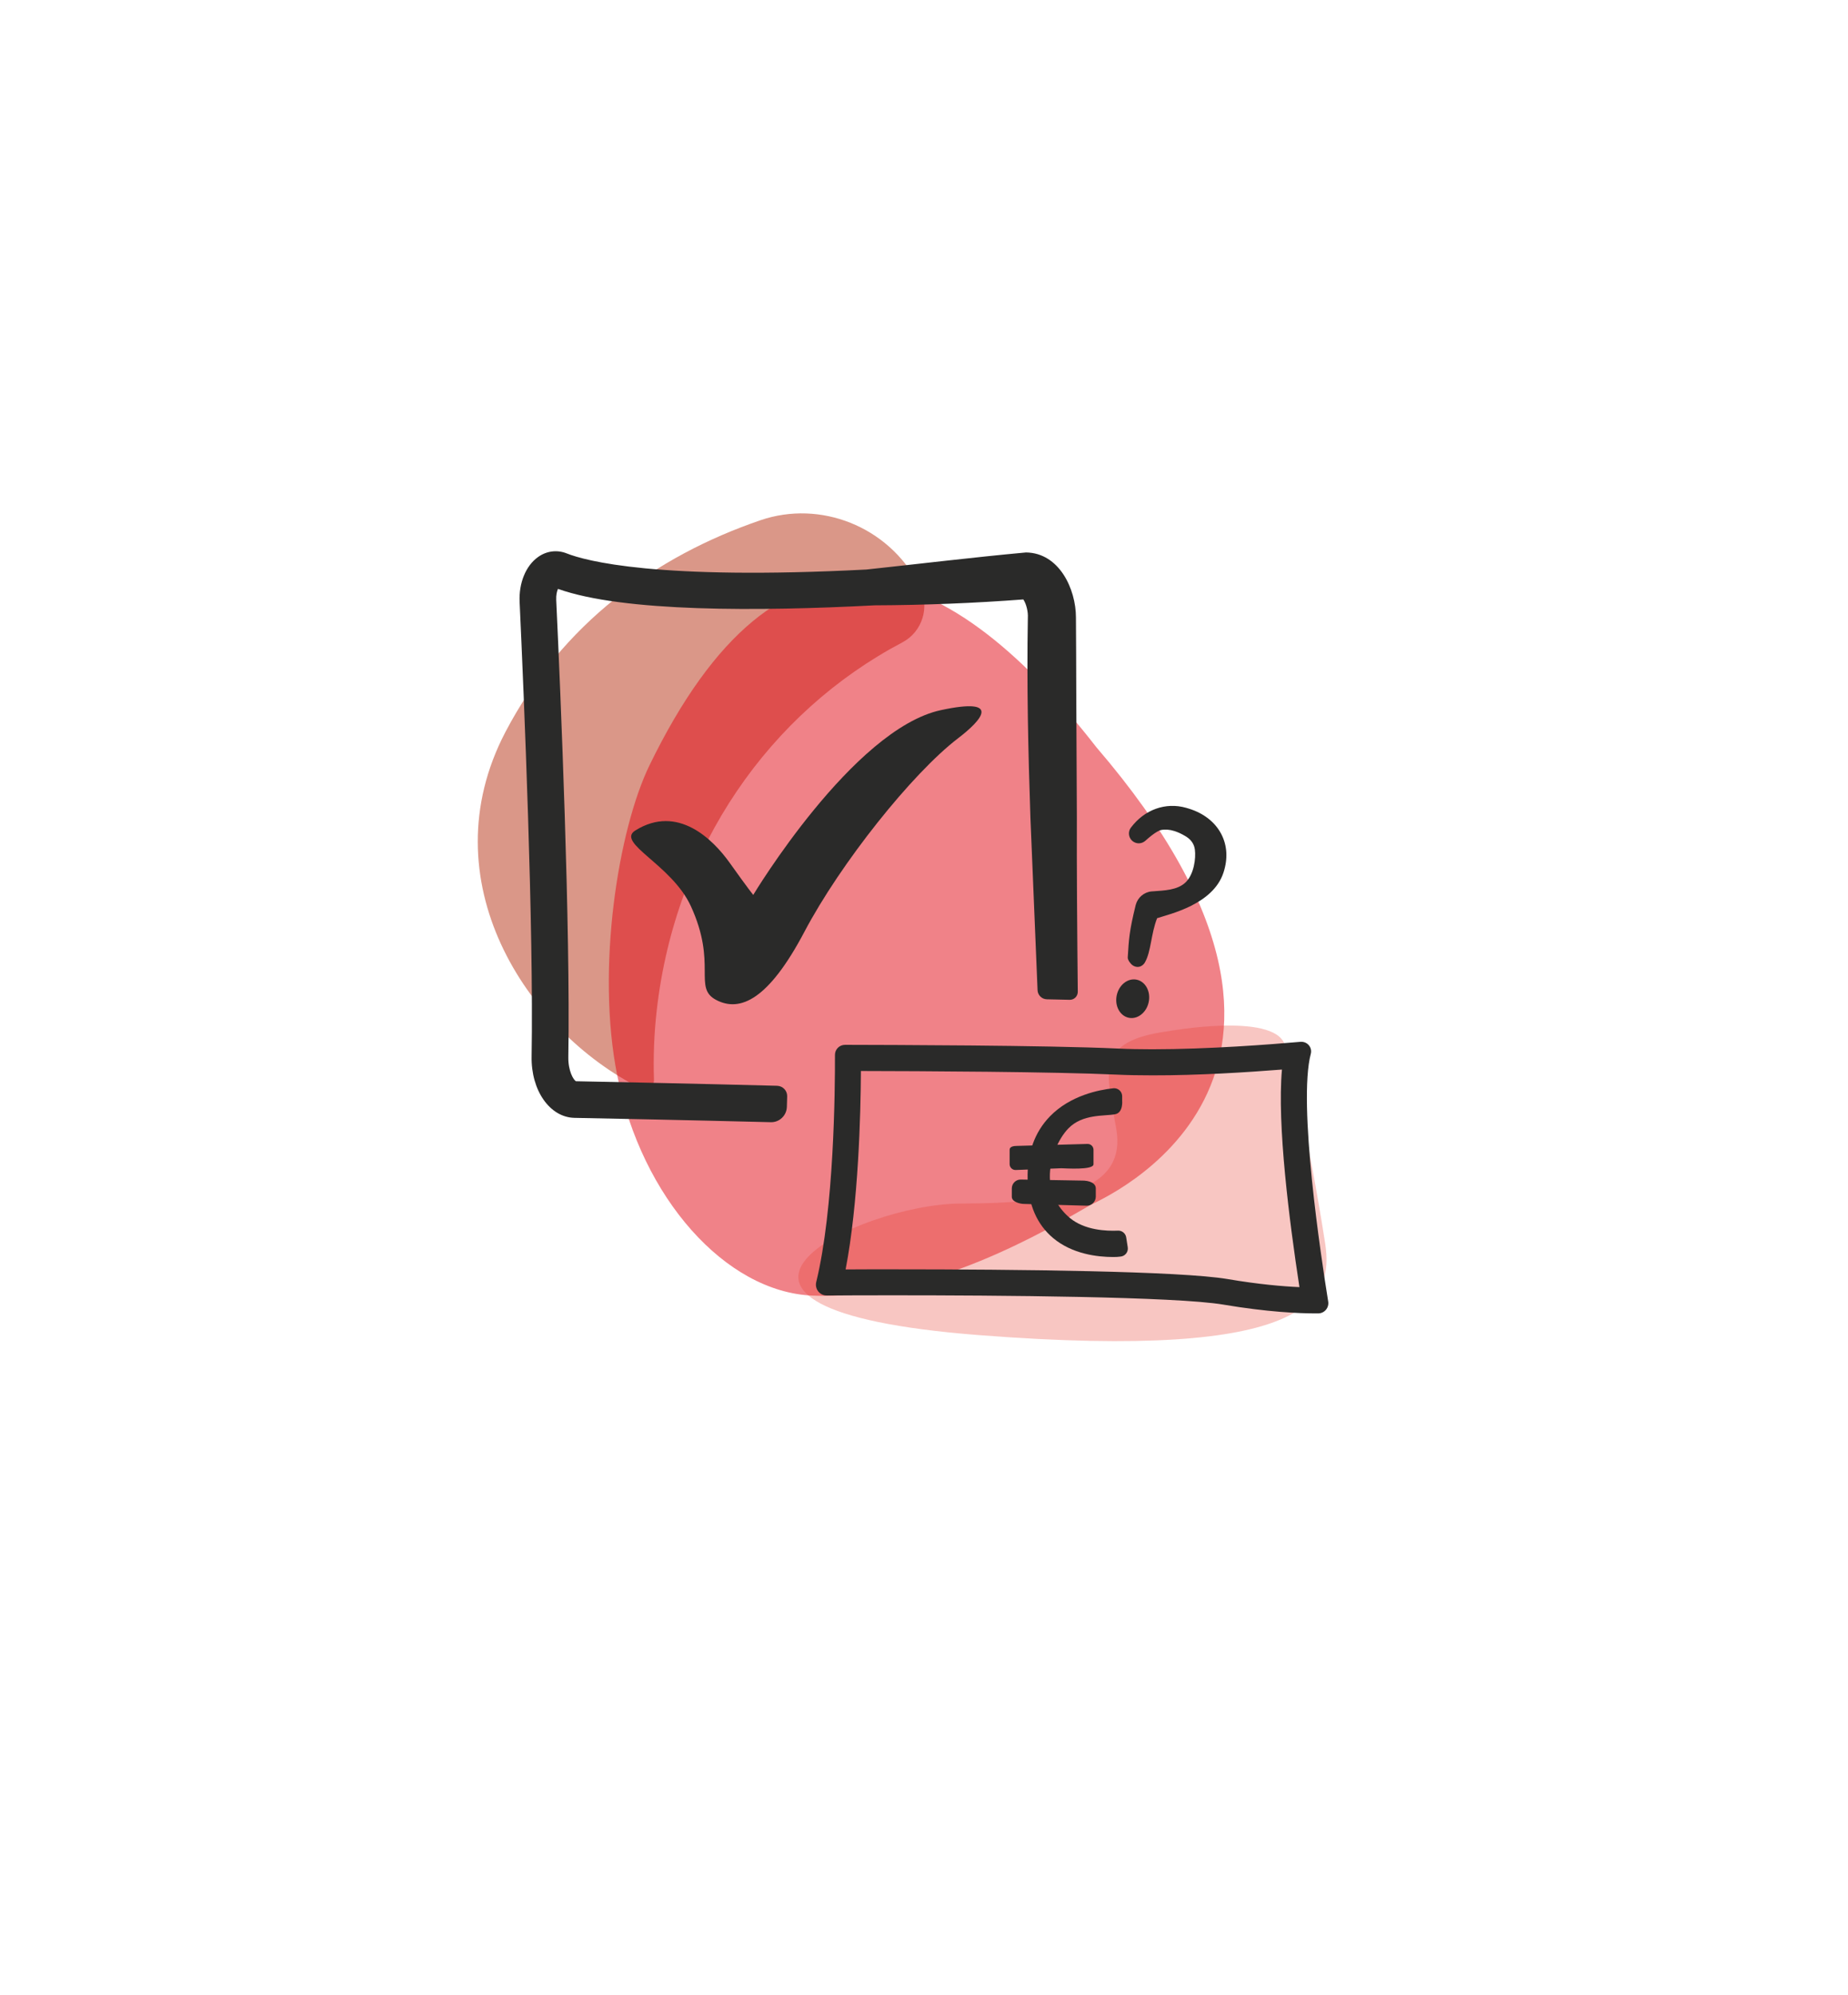 <?xml version="1.0" encoding="utf-8"?>
<!-- Generator: Adobe Illustrator 27.5.0, SVG Export Plug-In . SVG Version: 6.00 Build 0)  -->
<svg version="1.1" xmlns="http://www.w3.org/2000/svg" xmlns:xlink="http://www.w3.org/1999/xlink" x="0px" y="0px"
	 viewBox="0 0 178.68 192.8" style="enable-background:new 0 0 178.68 192.8;" xml:space="preserve">
<style type="text/css">
	.st0{opacity:0.9;fill:#E30613;}
	.st1{opacity:0.3;fill:#E84032;}
	.st2{clip-path:url(#SVGID_00000161605250511024372280000009075550384352140733_);}
	.st3{opacity:0.2;fill:#FFFFFF;}
	.st4{fill:#2A2A29;}
	.st5{fill:#FFFFFF;}
	.st6{opacity:0.5;}
	.st7{fill:#003D60;}
	.st8{fill:#E30613;}
	.st9{fill:#00567D;}
	.st10{fill:#FFDE00;}
	.st11{fill:#E65449;}
	.st12{fill:#E84032;}
	.st13{fill:#AABFCD;}
	.st14{fill:#AC9A76;}
	.st15{fill:#688161;}
	.st16{fill:#DA9788;}
	.st17{fill:#E20613;}
	.st18{clip-path:url(#SVGID_00000124158340082593670280000016309636656812775572_);fill:#688061;}
	.st19{opacity:0.04;clip-path:url(#SVGID_00000124158340082593670280000016309636656812775572_);}
	.st20{clip-path:url(#SVGID_00000124158340082593670280000016309636656812775572_);fill:#003D60;}
	.st21{clip-path:url(#SVGID_00000124158340082593670280000016309636656812775572_);fill:#E20613;}
	.st22{clip-path:url(#SVGID_00000124158340082593670280000016309636656812775572_);fill:#FFFFFF;}
	.st23{clip-path:url(#SVGID_00000124158340082593670280000016309636656812775572_);}
	.st24{clip-path:url(#SVGID_00000084500729658422014160000009744054352062279821_);fill:#AABFCD;}
	.st25{opacity:0.04;clip-path:url(#SVGID_00000084500729658422014160000009744054352062279821_);}
	.st26{clip-path:url(#SVGID_00000084500729658422014160000009744054352062279821_);fill:#003D60;}
	.st27{clip-path:url(#SVGID_00000084500729658422014160000009744054352062279821_);fill:#E30613;}
	.st28{clip-path:url(#SVGID_00000084500729658422014160000009744054352062279821_);}
	.st29{clip-path:url(#SVGID_00000084500729658422014160000009744054352062279821_);fill:#FFFFFF;}
	.st30{clip-path:url(#SVGID_00000131353736368140999620000015534739936308905394_);fill:#AC9A76;}
	.st31{opacity:0.04;clip-path:url(#SVGID_00000131353736368140999620000015534739936308905394_);}
	.st32{clip-path:url(#SVGID_00000131353736368140999620000015534739936308905394_);fill:#003D60;}
	.st33{clip-path:url(#SVGID_00000131353736368140999620000015534739936308905394_);fill:#E30613;}
	.st34{clip-path:url(#SVGID_00000131353736368140999620000015534739936308905394_);fill:#2A2A29;}
	.st35{clip-path:url(#SVGID_00000131353736368140999620000015534739936308905394_);}
	.st36{clip-path:url(#SVGID_00000131353736368140999620000015534739936308905394_);fill:#FFFFFF;}
	.st37{clip-path:url(#SVGID_00000125586255488472483150000015497519342172831379_);fill:#DA9788;}
	.st38{opacity:0.04;clip-path:url(#SVGID_00000125586255488472483150000015497519342172831379_);}
	.st39{clip-path:url(#SVGID_00000125586255488472483150000015497519342172831379_);fill:#003D60;}
	.st40{clip-path:url(#SVGID_00000125586255488472483150000015497519342172831379_);fill:#E30613;}
	.st41{clip-path:url(#SVGID_00000125586255488472483150000015497519342172831379_);fill:#FFFFFF;}
	.st42{clip-path:url(#SVGID_00000125586255488472483150000015497519342172831379_);}
	.st43{fill:none;stroke:#003D60;stroke-width:18;stroke-miterlimit:10;}
	.st44{opacity:0.5;fill:#E30613;}
	.st45{fill:#222120;}
	.st46{fill:none;stroke:#2A2A29;stroke-width:5;stroke-miterlimit:10;}
	.st47{fill:none;stroke:#2A2A29;stroke-width:7;stroke-linecap:round;stroke-miterlimit:10;}
	.st48{fill:none;stroke:#2A2A29;stroke-width:7;stroke-miterlimit:10;}
	.st49{fill:none;stroke:#2A2A29;stroke-width:6;stroke-miterlimit:10;}
	.st50{fill:none;}
	.st51{fill:#FFFFFF;stroke:#2A2A29;stroke-width:8;stroke-miterlimit:10;}
	.st52{fill:none;stroke:#2A2A29;stroke-width:8;stroke-miterlimit:10;}
</style>
<g id="HG">
</g>
<g id="Muster">
	<g>
		<defs>
			<path id="SVGID_1_" d="M33.61-234.49C50.59-253.71,76-261,92.93-251.54c22.94,12.82,38.35,39.81,43.75,48.72
				c1.05,1.81,43.32,56.39-44.97,83.36c-49.65,17.98-85.42,8.14-83.22-55.26C9.02-189.9,18.76-217.68,33.61-234.49z"/>
		</defs>
		<clipPath id="SVGID_00000015353288746847521480000005393612850369283499_">
			<use xlink:href="#SVGID_1_"  style="overflow:visible;"/>
		</clipPath>
		<g style="clip-path:url(#SVGID_00000015353288746847521480000005393612850369283499_);">
			<g>
				<g>
				</g>
			</g>
		</g>
	</g>
</g>
<g id="Illustration">
	<g>
		<path class="st16" d="M88.92,56.67c1.02,2,0.26,4.4-1.67,5.42c-12.8,6.74-21.96,19.75-23.75,35.56c-0.26,2.27-0.34,4.51-0.27,6.72
			c0.02,0.68-0.68,1.13-1.3,0.82c-11.06-5.53-20.55-20.12-13.06-34.44c5.48-10.46,14.49-16.99,24.67-20.47
			c5.78-1.97,12.3,0.6,15.24,6.13C88.83,56.49,88.88,56.58,88.92,56.67z"/>
		<path class="st44" d="M59.68,103.95c2.37,11.82,10.46,20.93,18.88,21.28c11.4,0.48,22.95-6.52,26.88-8.76
			c0.78-0.47,28.34-11.92,0.57-44.24C91,52.94,75.36,48.13,62.8,73.97C59.79,80.15,57.61,93.61,59.68,103.95z"/>
		<path class="st1" d="M112.97,99.67c0,0,10.14-1.84,11.24,1.27c1.1,3.11,3.12,14,3.92,19.26s-1.15,11.36-33.46,8.85
			s-11.85-12.72-1.69-12.72s15.93-1.58,14.95-7.21S105.86,100.64,112.97,99.67z"/>
		<path class="st4" d="M61.43,80.27c-1.92,1.2,3.52,3.29,5.37,7.32c2.58,5.63,0.17,7.88,2.46,9.07c2.29,1.19,5.04,0,8.52-6.6
			c3.48-6.6,10.41-15.3,14.84-18.69c2.27-1.73,4.35-4.02-1.65-2.73C82.46,70.48,72.83,86.5,72.83,86.5s-0.46-0.55-2.29-3.12
			C68.95,81.16,65.54,77.71,61.43,80.27z"/>
		<path class="st4" d="M55.68,104.51c-0.24-0.15-0.75-0.99-0.73-2.34c0.21-12.48-0.74-35.05-1.17-44.18
			c-0.02-0.48,0.07-0.85,0.17-1.07c6.31,2.25,19.41,2.18,30.61,1.59c4.83-0.02,9.64-0.21,14.38-0.57c0.3,0.43,0.48,1.22,0.44,1.79
			c-0.11,6.44,0.03,12.87,0.25,19.3l0.69,16.68c0.02,0.49,0.42,0.87,0.9,0.88c0.75,0.01,1.49,0.03,2.2,0.05
			c0.44,0.01,0.79-0.34,0.79-0.78c-0.06-5.76-0.11-12.2-0.09-16.91c0,0-0.06-12.31-0.06-12.31c0.01-0.35-0.03-6.87-0.03-6.96
			c0-2.74-1.61-6.24-4.83-6.28c-5.13,0.47-10.28,1.1-15.43,1.65c-20.26,1.05-27.16-0.84-28.98-1.56c-0.93-0.37-1.95-0.24-2.78,0.36
			c-1.17,0.84-1.85,2.49-1.77,4.32c0.42,9.09,1.37,31.57,1.16,43.95c-0.06,3.28,1.76,5.88,4.14,5.93
			c3.61,0.07,11.05,0.22,18.99,0.42c0.83,0.02,1.52-0.64,1.55-1.47c0.01-0.35,0.02-0.69,0.03-1.04c0.01-0.54-0.42-0.99-0.97-1.01
			C67.04,104.74,59.38,104.58,55.68,104.51z"/>
		<g>
			<path class="st4" d="M123.95,103.38c-0.48,5.32,0.71,14.63,1.69,21.03c-1.6-0.07-3.96-0.27-6.95-0.78
				c-4.57-0.77-20.16-0.94-32.43-0.94c-1.74,0-3.27,0-4.5,0.01c1.24-6.41,1.46-14.99,1.48-19.18c5.71,0.01,18.68,0.07,24.72,0.35
				c1.05,0.05,2.21,0.07,3.46,0.07C115.85,103.95,120.65,103.64,123.95,103.38 M125.84,100.7c-0.03,0-0.06,0-0.09,0
				c-2.86,0.25-8.91,0.72-14.33,0.72c-1.16,0-2.28-0.02-3.34-0.07c-6.79-0.32-22.3-0.35-26.37-0.36c0,0,0,0,0,0
				c-0.55,0-0.99,0.44-0.98,0.99c0.01,3.41-0.08,14.85-1.81,21.94c-0.16,0.66,0.33,1.3,1.01,1.3c0,0,0,0,0.01,0
				c1.34-0.01,3.58-0.02,6.33-0.02c10.19,0,27.4,0.12,32.01,0.9c4.26,0.72,7.3,0.85,8.93,0.85c0.08,0,0.16,0,0.24,0
				c0.61,0,1.07-0.55,0.97-1.15c-0.68-4.21-2.95-19.15-1.68-23.95C126.89,101.27,126.44,100.7,125.84,100.7L125.84,100.7z"/>
			<g>
				<g>
					<path class="st4" d="M107.64,121.5c-1.55,0-3.96-0.29-5.8-1.82c-1.58-1.32-2.42-3.24-2.48-5.72c-0.06-2.49,0.67-4.52,2.16-6.06
						c1.97-2.02,4.73-2.56,6.12-2.71c0.46-0.05,0.86,0.31,0.86,0.77l0,0.43c0,0,0.12,1.16-0.68,1.31c-1.05,0.2-3.14-0.05-4.52,1.37
						c-1,1.03-1.83,2.98-1.79,4.75c0.04,1.75,0.93,3.07,1.94,3.91c1.43,1.19,3.55,1.27,4.64,1.22c0.39-0.02,0.74,0.26,0.8,0.65
						l0.15,0.96c0.07,0.46-0.26,0.87-0.72,0.9C108.12,121.49,107.89,121.5,107.64,121.5z"/>
				</g>
				<g>
					<path class="st4" d="M102.61,112.92l-4.42,0.17c-0.31,0-0.57-0.25-0.57-0.57l0-1.39c0-0.31,0.4-0.37,0.71-0.37l6.83-0.19
						c0.31,0,0.57,0.25,0.57,0.57l0,1.39C105.74,113.13,102.93,112.92,102.61,112.92z"/>
				</g>
				<g>
					<path class="st4" d="M105.08,116.54l-6.04-0.17c-0.47,0-1.21-0.22-1.21-0.69l0-0.81c0-0.47,0.38-0.86,0.86-0.86l5.83,0.1
						c0.91-0.02,1.43,0.29,1.43,0.76l0,0.81C105.94,116.15,105.55,116.54,105.08,116.54z"/>
				</g>
			</g>
		</g>
		<g>
			<path class="st4" d="M118.09,80.63c-0.59-1.15-1.7-2.02-3.11-2.46c-0.11-0.03-0.21-0.06-0.3-0.09c-1.98-0.56-4.02,0.17-5.33,1.91
				c-0.19,0.25-0.24,0.56-0.15,0.86c0.1,0.3,0.33,0.53,0.63,0.62c0.32,0.1,0.66,0.02,0.92-0.21c0.94-0.85,1.39-1.01,1.5-1.03
				c0.4-0.08,0.84-0.05,1.31,0.1c0.31,0.1,0.63,0.24,0.97,0.44c0.59,0.32,0.93,0.78,1,1.35c0.11,0.83-0.08,2.36-0.88,3.15
				c-0.8,0.79-2.14,0.8-3.13,0.88l-0.16,0.01c-0.74,0.06-1.36,0.59-1.55,1.31c-0.63,2.56-0.66,3.3-0.77,5.07
				c-0.01,0.22,0.17,0.47,0.34,0.65c0.25,0.26,0.65,0.36,0.97,0.18c0.14-0.08,0.26-0.19,0.34-0.33c0.61-1.04,0.59-2.78,1.19-4.29
				c1.2-0.4,5.42-1.32,6.42-4.42C118.73,83.01,118.66,81.73,118.09,80.63z"/>
			
				<ellipse transform="matrix(0.203 -0.979 0.979 0.203 -7.141 184.143)" class="st4" cx="109.49" cy="96.46" rx="1.88" ry="1.58"/>
		</g>
	</g>
</g>
</svg>
